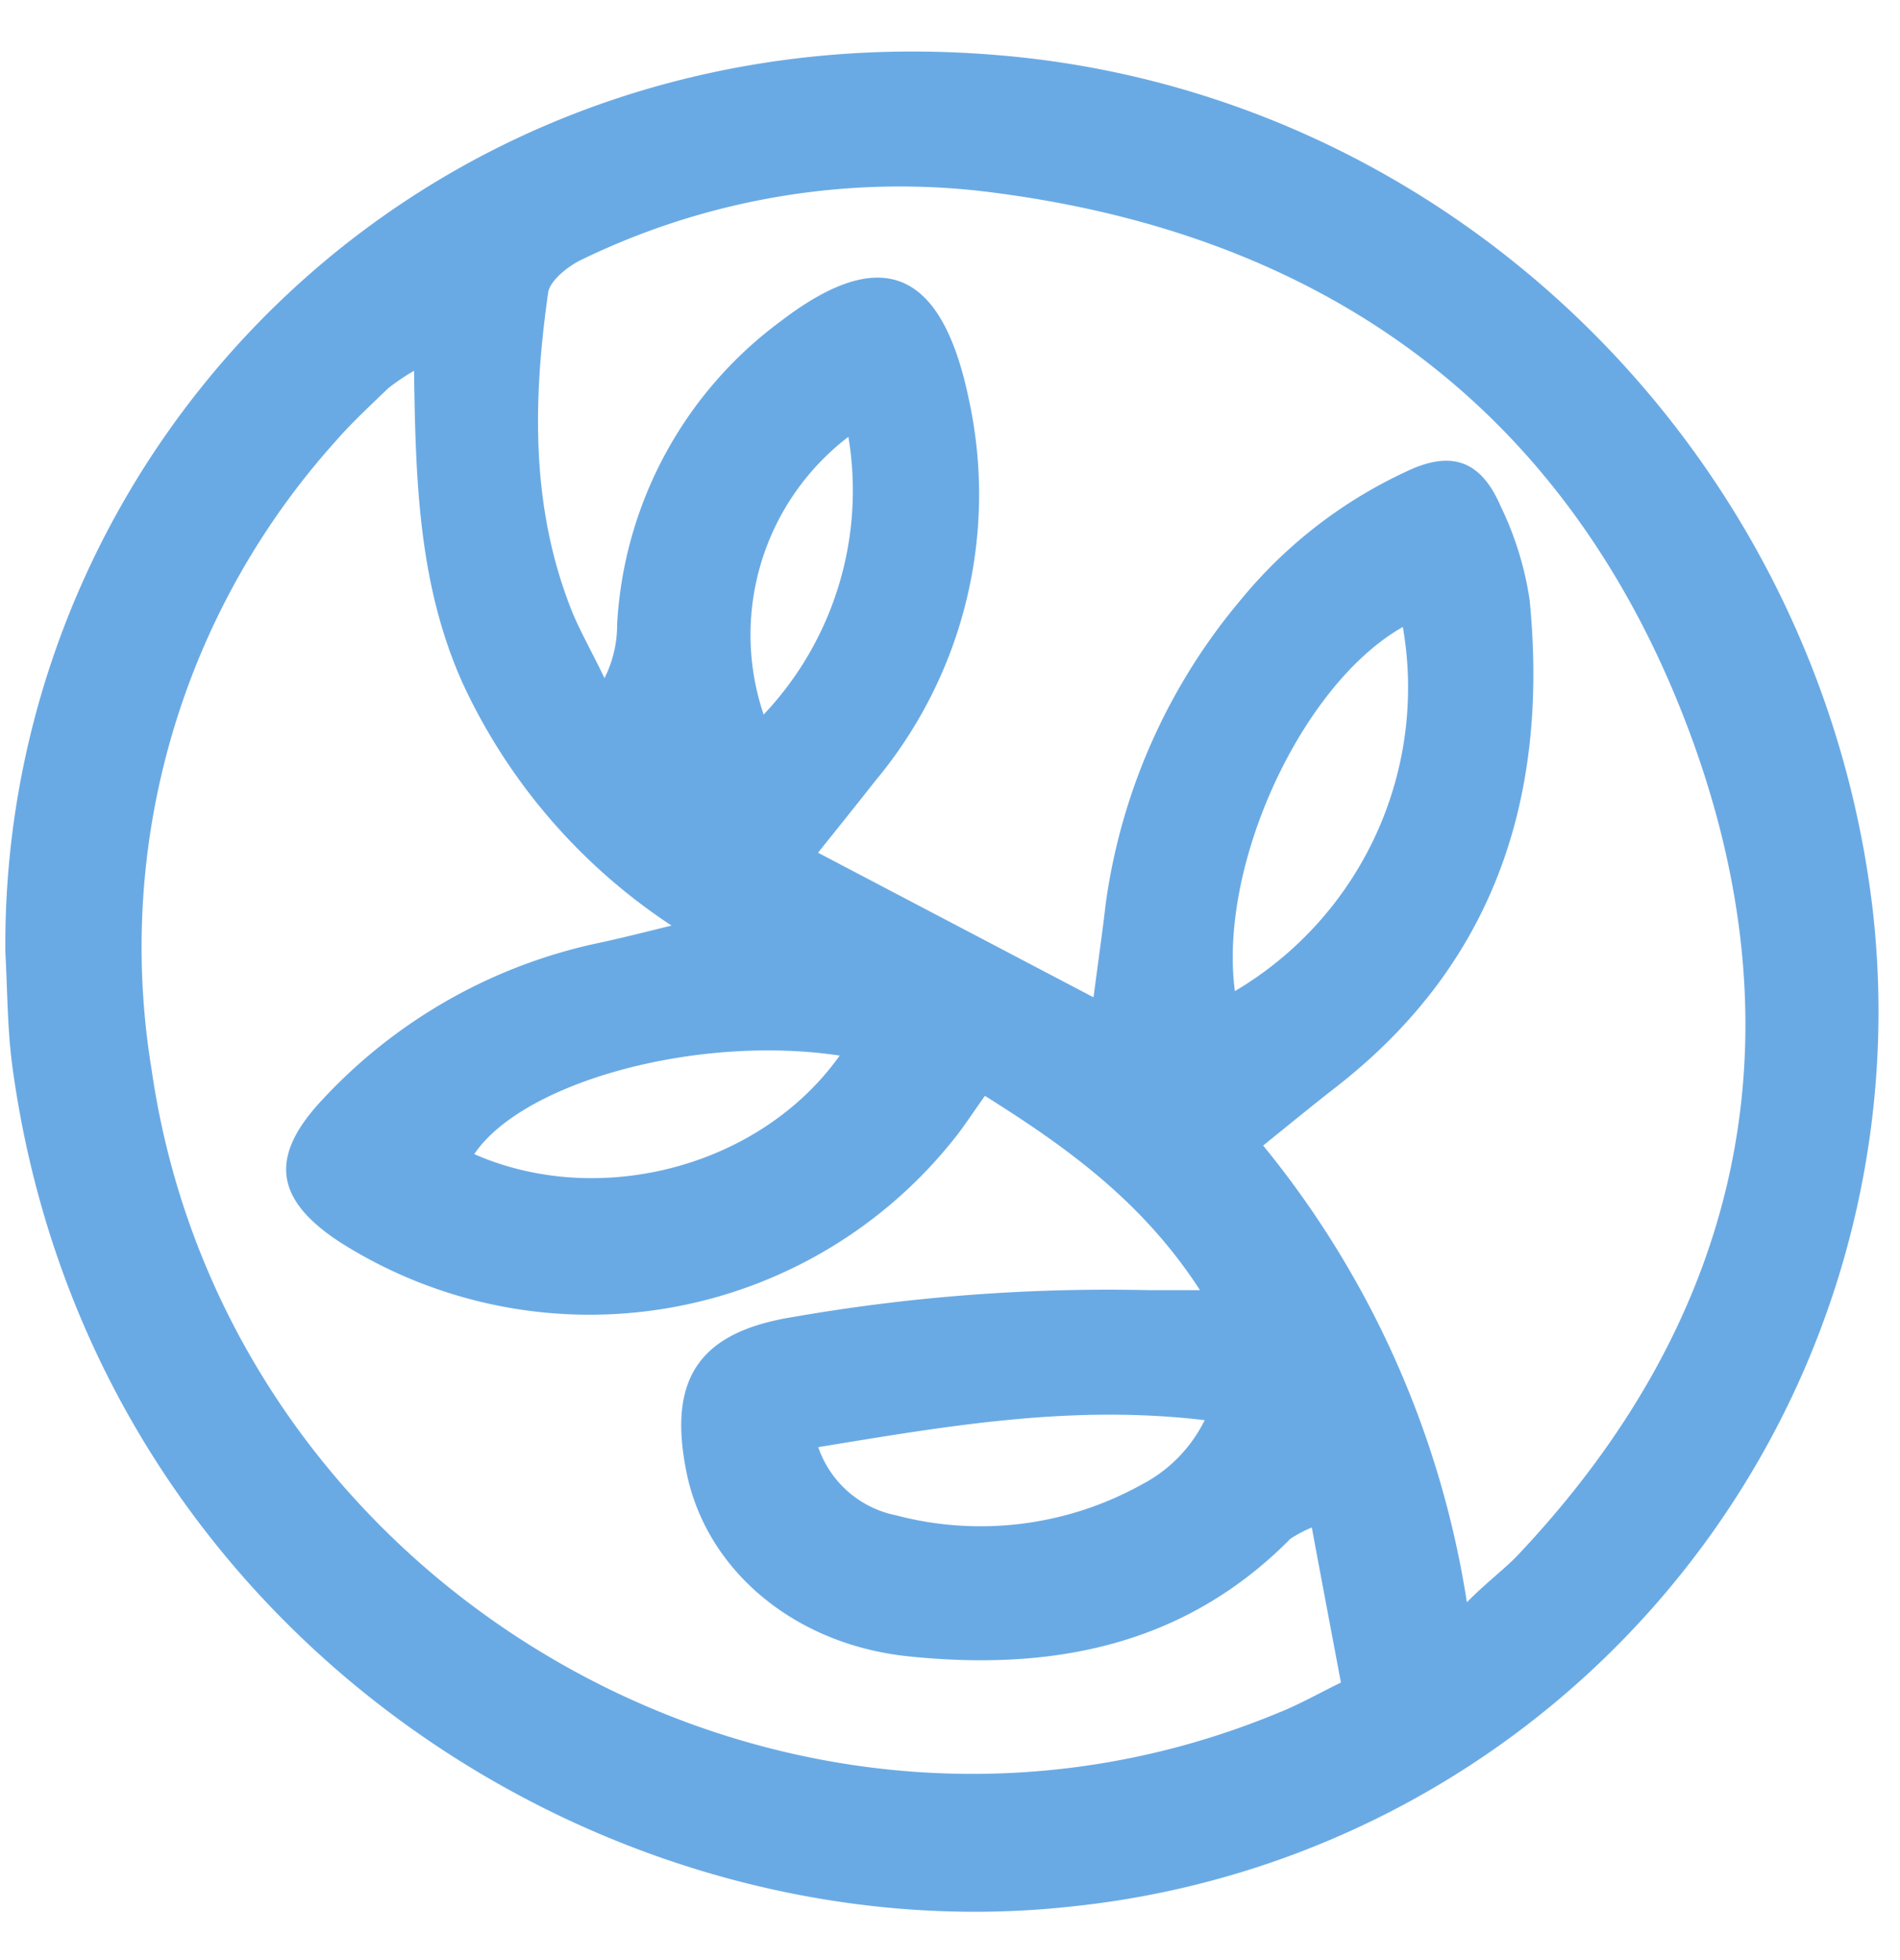 <?xml version="1.0" encoding="UTF-8" standalone="no"?><svg xmlns="http://www.w3.org/2000/svg" xmlns:xlink="http://www.w3.org/1999/xlink" data-name="Layer 1" fill="#6aaae4" height="91.5" preserveAspectRatio="xMidYMid meet" version="1" viewBox="5.8 3.2 88.7 91.5" width="88.7" zoomAndPan="magnify"><g id="change1_1"><path d="M6.05,47.65C5.85,23.88,26,3.16,53.1,5.84,74,7.91,90.72,24.63,93.22,45.62A42,42,0,0,1,55.87,92.2C34.06,94.63,10,79.31,6.39,53.08,6.14,51.29,6.15,49.46,6.05,47.65Zm50.8,2.11c.22-1.68.41-3,.57-4.37a27.9,27.9,0,0,1,6.34-14.23,21.89,21.89,0,0,1,7.7-5.95c2.09-1,3.47-.52,4.39,1.61a15.1,15.1,0,0,1,1.36,4.39c.89,9.08-1.56,16.9-9,22.71-1.13.88-2.24,1.79-3.44,2.76A44.47,44.47,0,0,1,74.28,78c1-1,1.75-1.54,2.37-2.19C87,64.86,89.89,52,84.9,38,79.35,22.49,67.71,13.94,51.33,12.09A34,34,0,0,0,33,15.3c-.66.3-1.53,1-1.61,1.56-.72,5.07-.82,10.13,1.16,15,.43,1,1,2,1.47,3a5.53,5.53,0,0,0,.59-2.52,18.87,18.87,0,0,1,7.66-14.16c4.27-3.26,7.37-2.91,8.74,3.57a20.87,20.87,0,0,1-4.36,17.92c-.83,1.06-1.67,2.1-2.66,3.34Zm-5.07,4.6c-.54.76-.88,1.28-1.26,1.78A21.74,21.74,0,0,1,21.7,61.21c-3.08-2-3.35-4-.87-6.65A24.53,24.53,0,0,1,33.9,47.19c1-.22,2-.47,3.25-.78a27.22,27.22,0,0,1-9.74-11.29c-2.06-4.57-2.21-9.42-2.28-14.61a10.4,10.4,0,0,0-1.2.81c-.85.82-1.72,1.62-2.49,2.51a35.3,35.3,0,0,0-8.56,29.32c3.52,24.43,29.85,39.47,52.63,30,1-.4,1.9-.92,2.89-1.4-.48-2.55-.91-4.82-1.36-7.24a6,6,0,0,0-1,.53c-4.94,5-11.11,6.18-17.8,5.49-5.33-.54-9.46-4-10.39-8.59-.89-4.38.59-6.56,5-7.26a85.47,85.47,0,0,1,16.52-1.25c.68,0,1.37,0,2.45,0C59.17,59.34,55.69,56.81,51.78,54.36Zm11.67-4.89a16.46,16.46,0,0,0,7.84-17C66.56,35.15,62.67,43.59,63.45,49.47ZM44,70.76a4.84,4.84,0,0,0,3.62,3.18A15.49,15.49,0,0,0,59.11,72.5a6.73,6.73,0,0,0,2.93-3C55.79,68.76,50.06,69.77,44,70.76Zm1-18.28c-6.66-1-14.79,1.23-17.06,4.6C33.76,59.64,41.29,57.7,45,52.48Zm.45-28.92a11.63,11.63,0,0,0-4,13A15.21,15.21,0,0,0,45.4,23.56Z"/></g></svg>